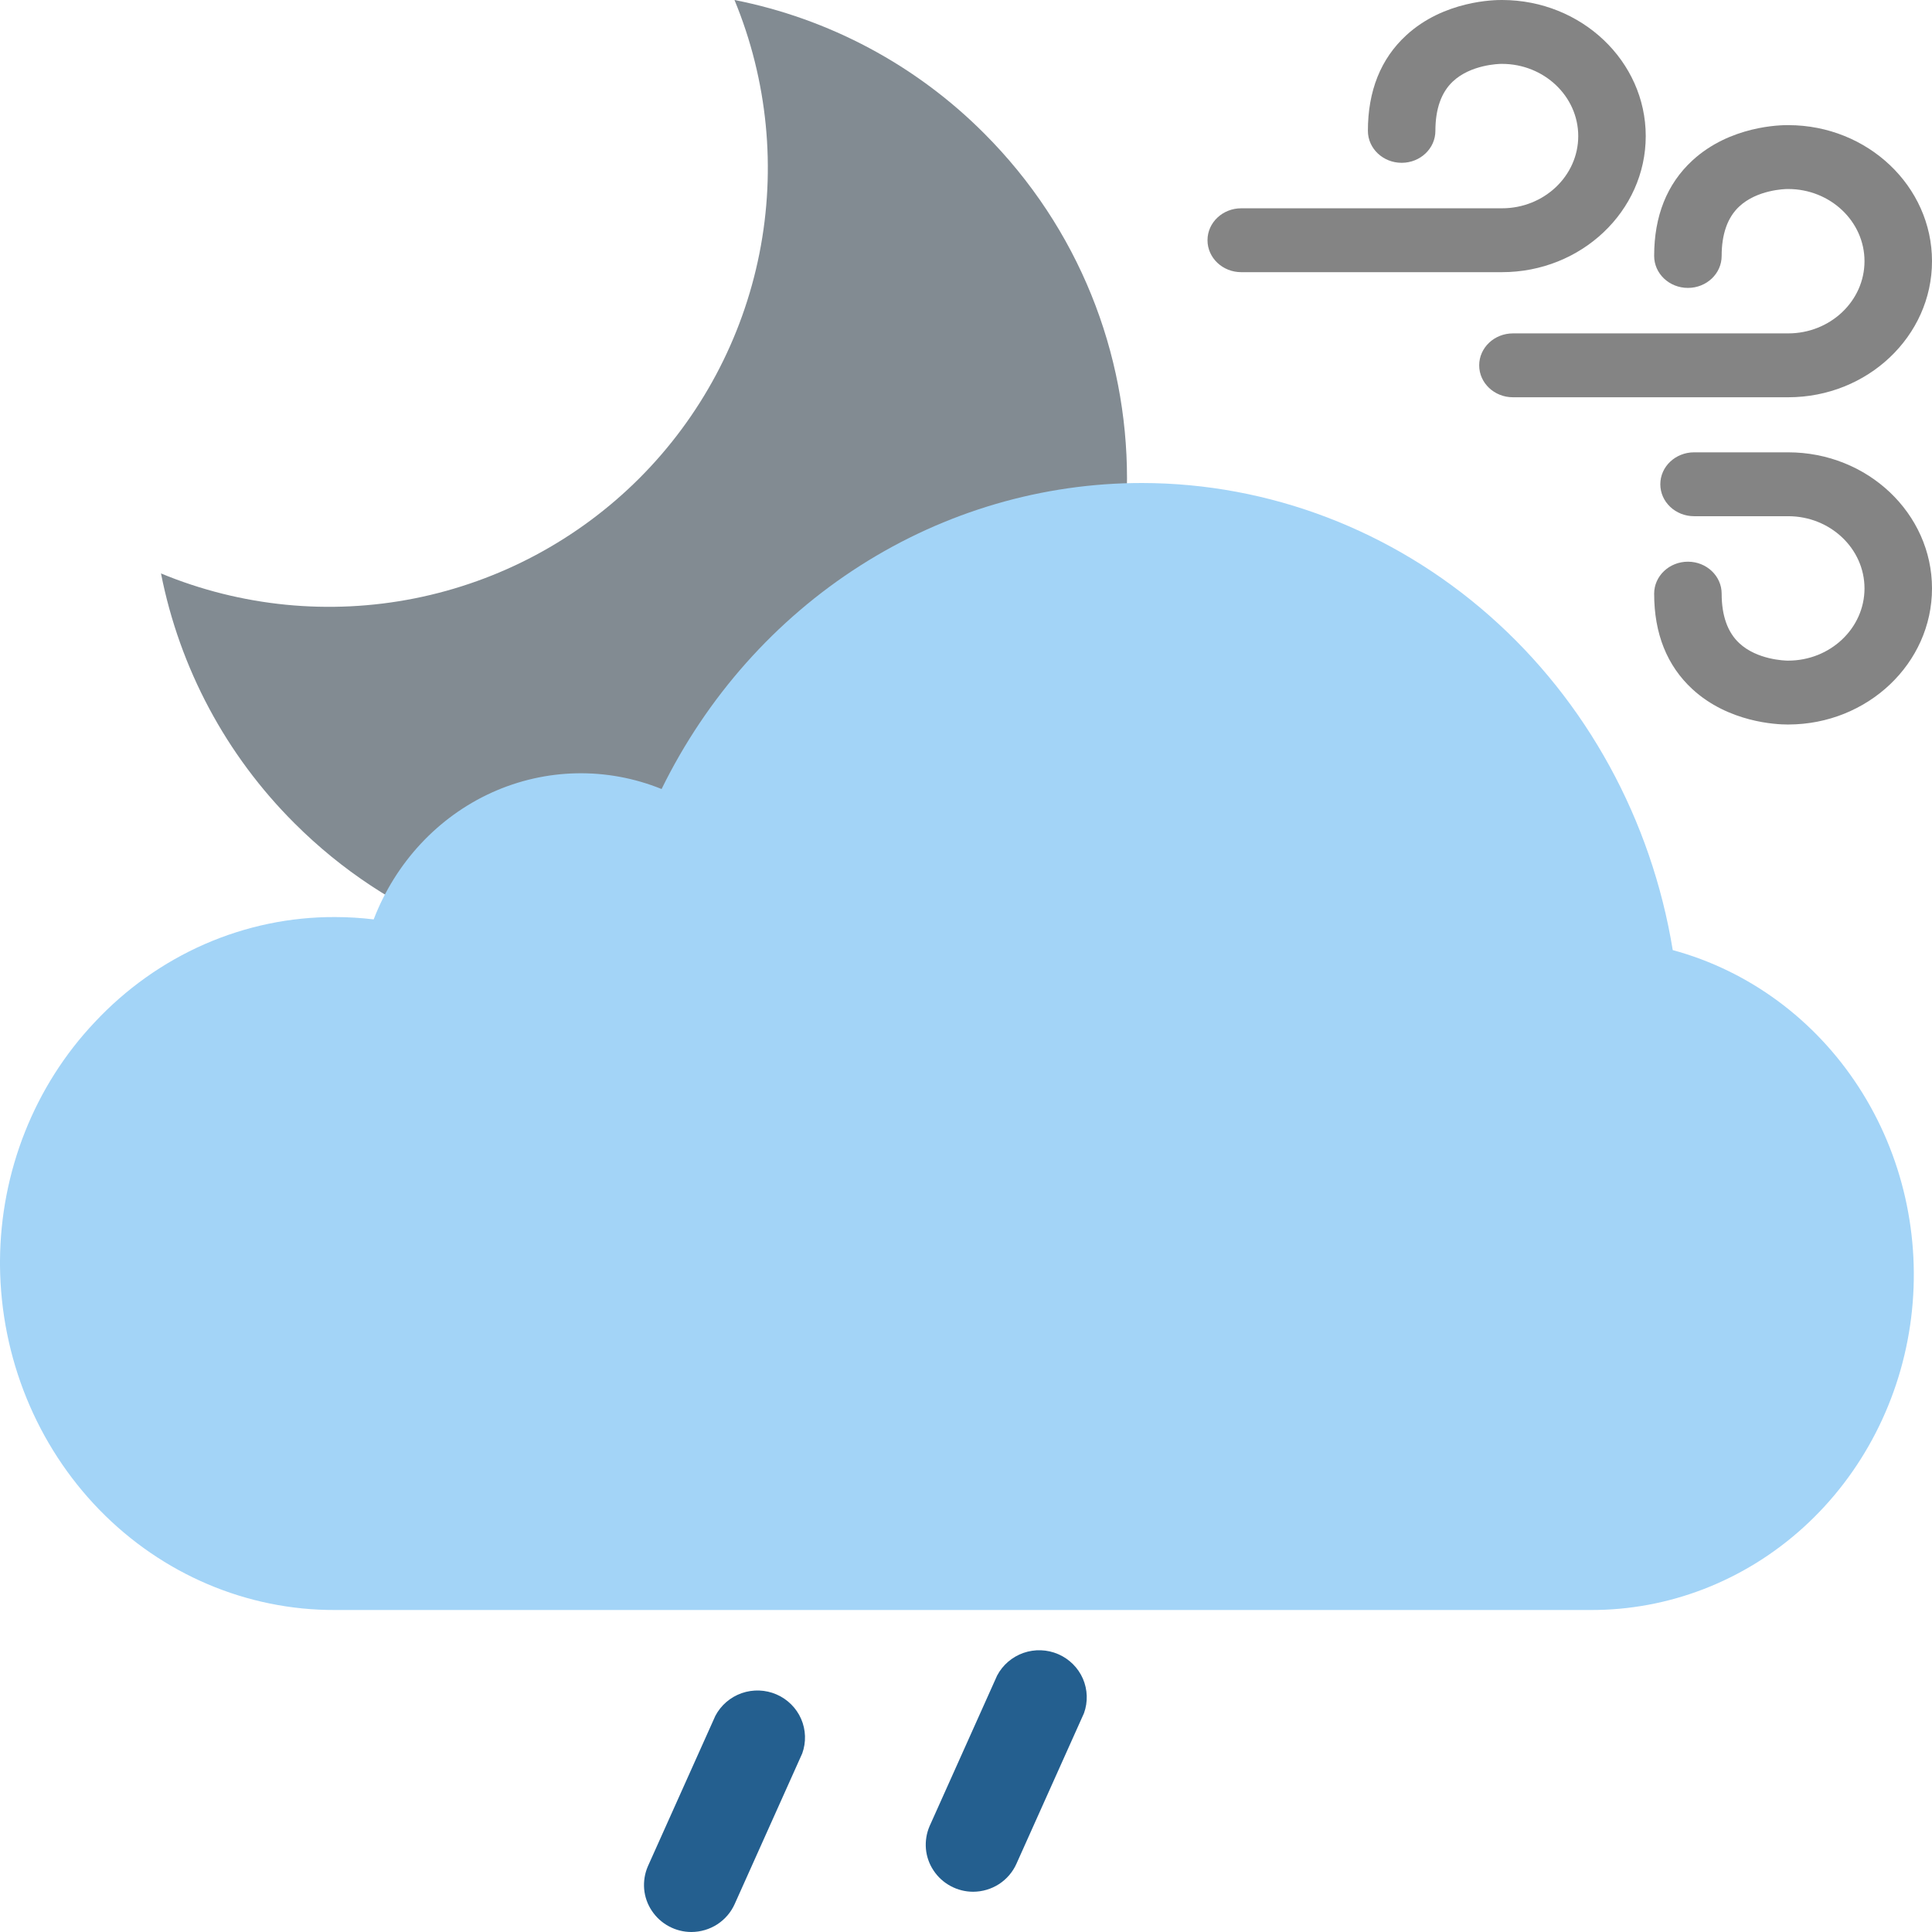 <svg width="48" height="48" viewBox="0 0 48 48" fill="none" xmlns="http://www.w3.org/2000/svg">
<g clip-path="url(#clip0_811_3095)">
<path d="M15.884 11.883C14.358 13.408 12.415 14.446 10.3 14.867C8.185 15.288 5.993 15.072 4 14.247C4.463 16.599 5.617 18.759 7.314 20.451C12.046 25.183 19.719 25.183 24.451 20.451C29.184 15.718 29.183 8.047 24.451 3.314C22.759 1.617 20.599 0.463 18.248 -6.22787e-07C19.072 1.993 19.288 4.185 18.867 6.3C18.446 8.415 17.408 10.358 15.884 11.883Z" fill="#828B92"/>
<path d="M28.374 12C25.904 11.999 23.482 12.708 21.376 14.05C19.269 15.392 17.56 17.314 16.437 19.603C15.075 19.052 13.56 19.084 12.22 19.69C10.881 20.297 9.826 21.43 9.284 22.842C8.967 22.804 8.647 22.784 8.327 22.784C7.213 22.779 6.11 23.009 5.083 23.458C4.056 23.908 3.127 24.568 2.35 25.4C0.856 26.981 0.013 29.107 0 31.325V31.447C0.022 33.729 0.91 35.908 2.47 37.511C4.03 39.113 6.136 40.008 8.327 40H39.505C41.455 40.01 43.342 39.279 44.811 37.943C46.279 36.608 47.229 34.759 47.481 32.746C47.733 30.733 47.271 28.693 46.18 27.01C45.09 25.327 43.446 24.116 41.559 23.605C41.029 20.363 39.416 17.419 37.003 15.295C34.59 13.172 31.533 12.004 28.374 12Z" fill="#A3D4F7"/>
<path d="M17.178 48C16.982 48 16.79 47.951 16.619 47.859C16.447 47.767 16.301 47.634 16.194 47.472C16.086 47.311 16.021 47.125 16.004 46.933C15.988 46.74 16.019 46.546 16.096 46.368L17.773 42.629C17.911 42.366 18.145 42.165 18.427 42.066C18.709 41.968 19.019 41.979 19.293 42.098C19.567 42.217 19.785 42.434 19.904 42.706C20.022 42.978 20.032 43.285 19.931 43.564L18.254 47.303C18.162 47.51 18.011 47.686 17.82 47.81C17.629 47.933 17.406 47.999 17.178 48Z" fill="#245F8F"/>
<path d="M24.178 47C23.982 47 23.79 46.951 23.619 46.859C23.447 46.767 23.301 46.634 23.194 46.472C23.086 46.311 23.021 46.125 23.004 45.933C22.988 45.74 23.019 45.546 23.096 45.368L24.773 41.629C24.911 41.366 25.145 41.165 25.427 41.066C25.709 40.968 26.019 40.979 26.293 41.098C26.567 41.217 26.785 41.434 26.904 41.706C27.022 41.978 27.032 42.285 26.931 42.564L25.254 46.303C25.162 46.51 25.011 46.686 24.82 46.81C24.629 46.933 24.406 46.999 24.178 47Z" fill="#245F8F"/>
</g>
<path d="M37.589 9.87H44.427C46.397 9.87 48 8.354 48 6.489C48 4.628 46.402 3.113 44.436 3.109C44.242 3.106 42.984 3.122 42.045 3.989C41.416 4.569 41.097 5.367 41.097 6.359C41.097 6.798 41.472 7.153 41.936 7.153C42.399 7.153 42.774 6.798 42.774 6.359C42.774 5.816 42.92 5.403 43.208 5.133C43.656 4.711 44.354 4.696 44.41 4.696C44.418 4.696 44.417 4.696 44.427 4.696C45.472 4.696 46.323 5.5 46.323 6.489C46.323 7.479 45.472 8.283 44.427 8.283H37.589C37.125 8.283 36.75 8.639 36.75 9.077C36.75 9.515 37.125 9.87 37.589 9.87Z" fill="#848484"/>
<path d="M30.839 6.762H37.316C39.286 6.762 40.888 5.245 40.888 3.381C40.888 1.519 39.29 0.004 37.324 0C37.128 -0.002 35.872 0.014 34.934 0.88C34.304 1.461 33.985 2.259 33.985 3.251C33.985 3.689 34.361 4.045 34.824 4.045C35.287 4.045 35.662 3.689 35.662 3.251C35.662 2.708 35.808 2.295 36.096 2.024C36.544 1.603 37.242 1.588 37.298 1.587C37.306 1.587 37.305 1.587 37.316 1.587C38.361 1.587 39.211 2.392 39.211 3.381C39.211 4.37 38.361 5.175 37.316 5.175H30.839C30.375 5.175 30 5.53 30 5.968C30 6.407 30.375 6.762 30.839 6.762Z" fill="#848484"/>
<path d="M44.427 11.238H42.089C41.626 11.238 41.25 11.593 41.25 12.031C41.25 12.47 41.626 12.825 42.089 12.825H44.427C45.472 12.825 46.323 13.63 46.323 14.619C46.323 15.608 45.473 16.413 44.427 16.413C44.417 16.413 44.418 16.413 44.41 16.413C44.354 16.412 43.656 16.397 43.208 15.976C42.92 15.705 42.774 15.293 42.774 14.749C42.774 14.311 42.399 13.955 41.936 13.955C41.473 13.955 41.097 14.311 41.097 14.749C41.097 15.742 41.416 16.539 42.045 17.12C42.947 17.951 44.14 18 44.407 18C44.419 18 44.428 18 44.436 18C46.402 17.995 48 16.48 48 14.619C48 12.755 46.397 11.238 44.427 11.238Z" fill="#848484"/>
<defs>
<clipPath id="clip0_811_3095">
<rect width="48" height="48" fill="white"/>
</clipPath>
</defs>
</svg>
